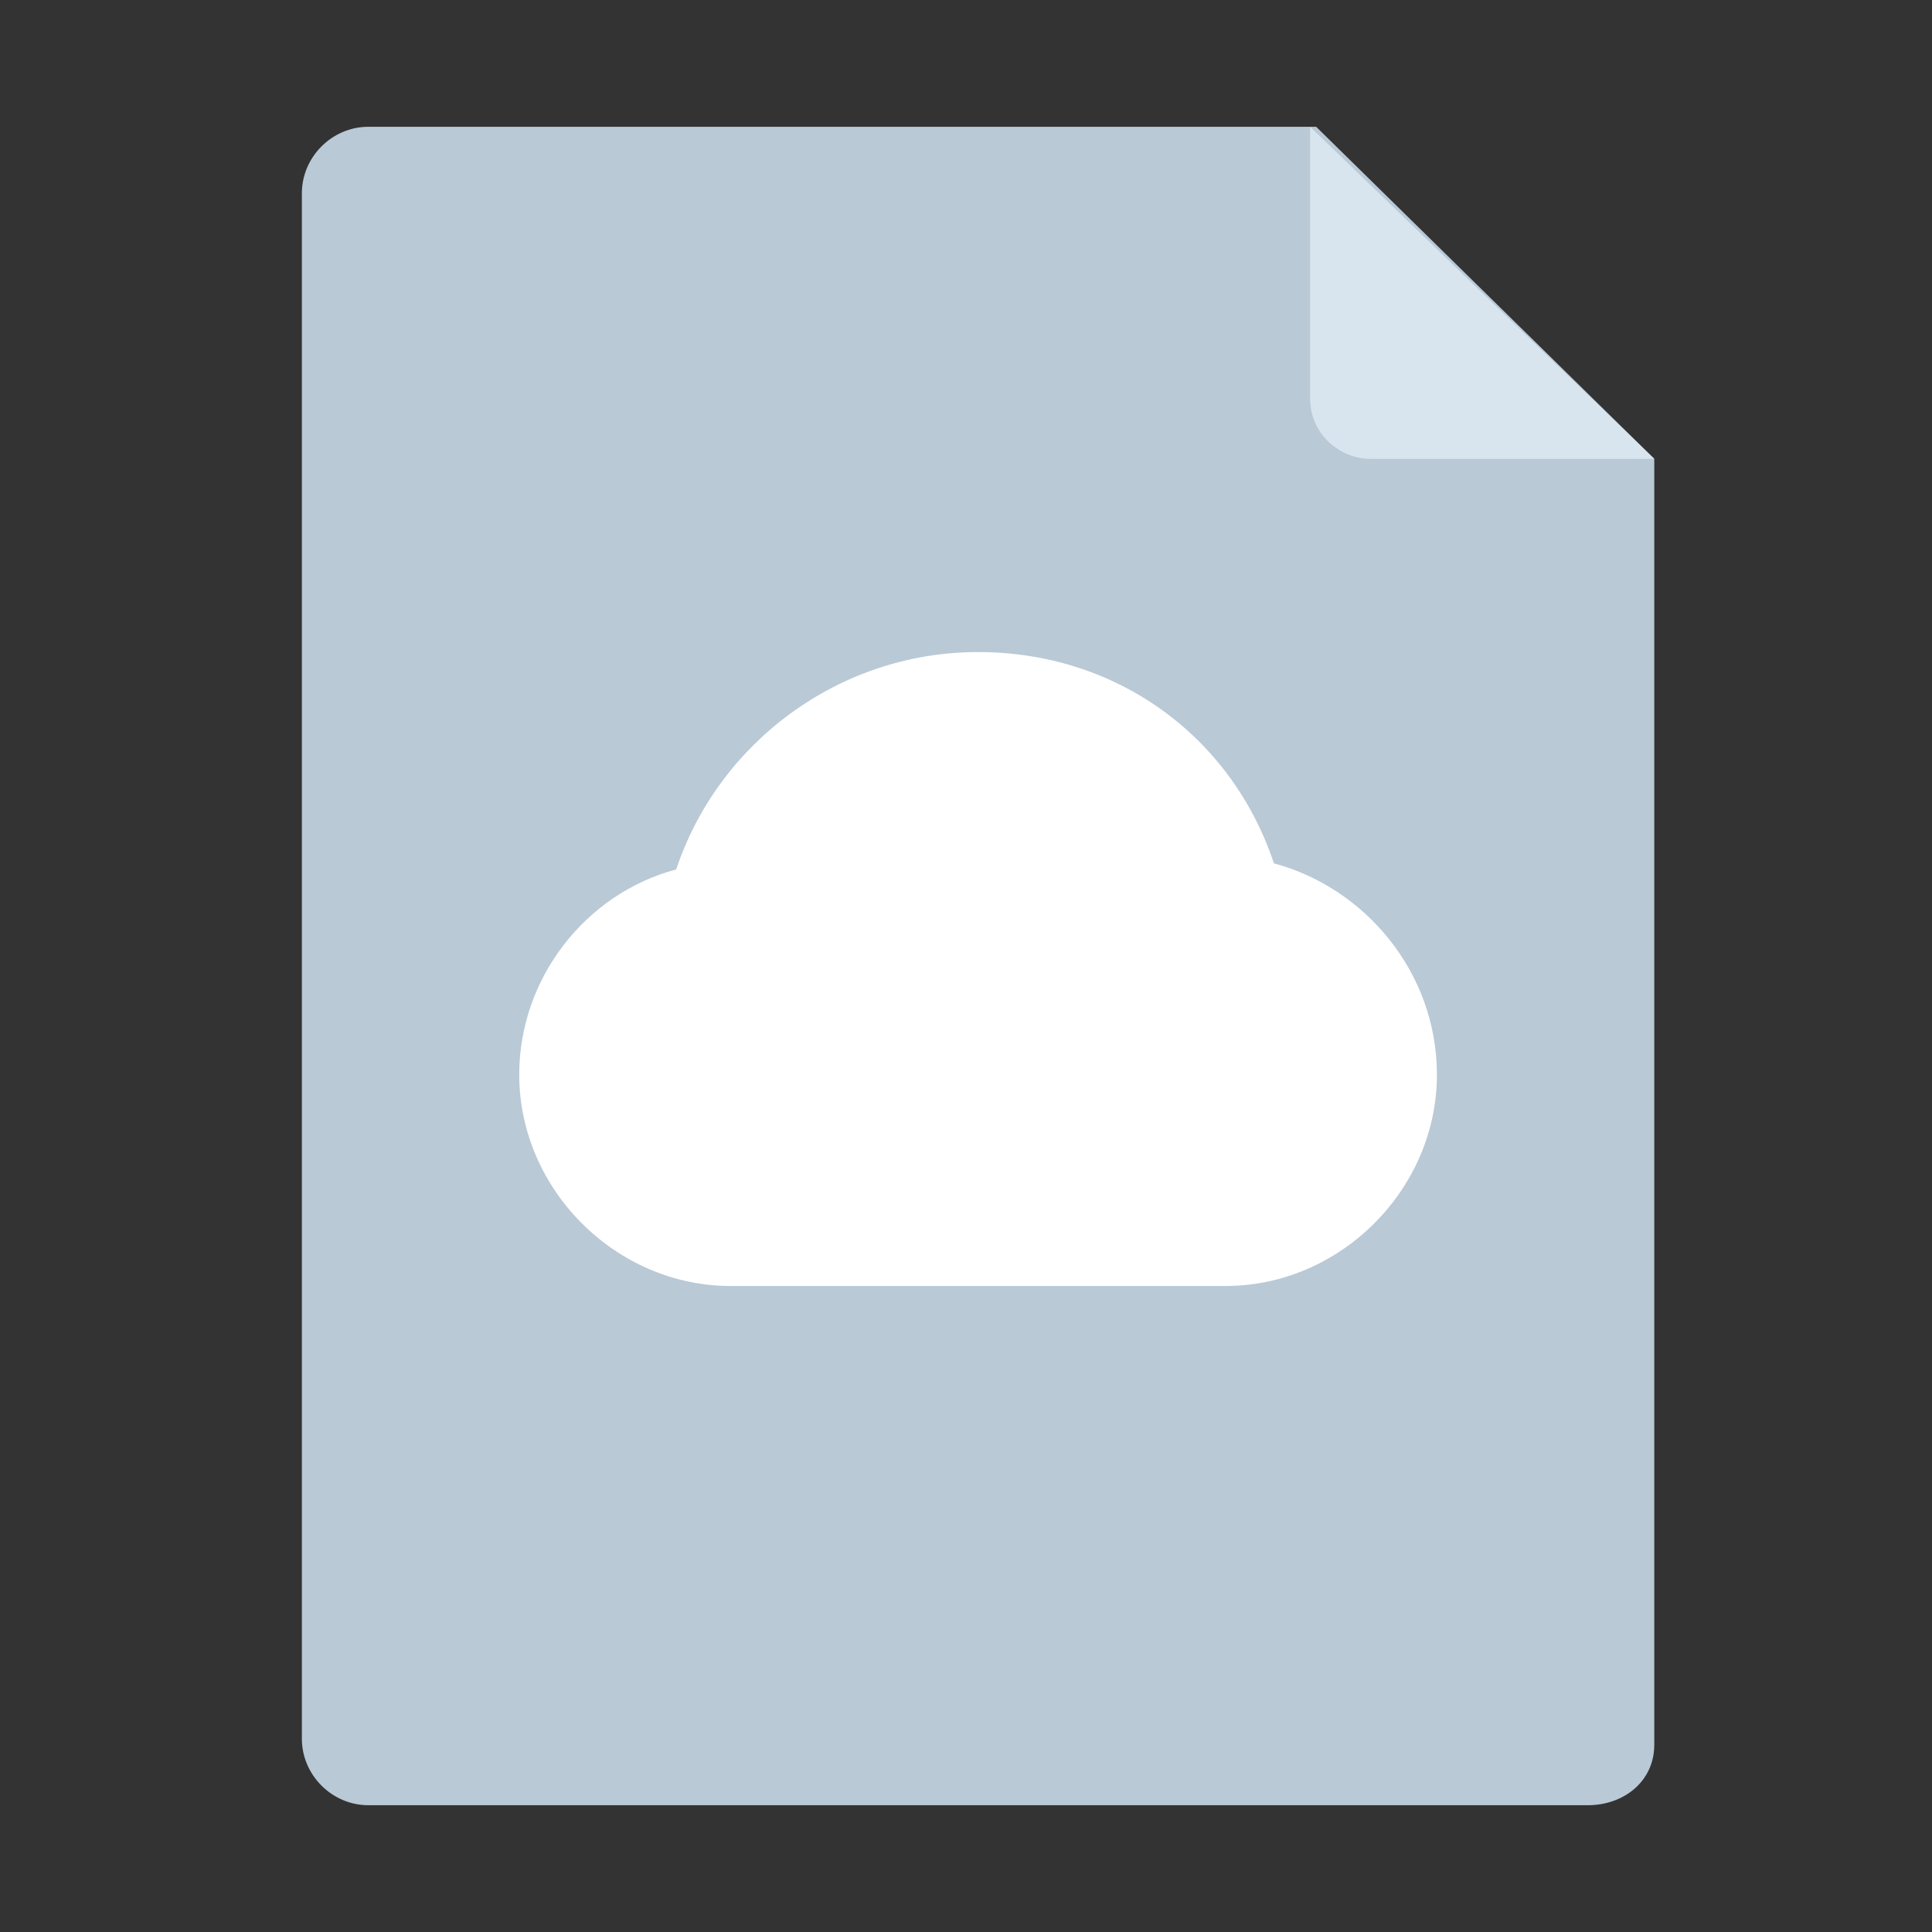 <svg version='1.1' xmlns='http://www.w3.org/2000/svg' xmlns:xlink='http://www.w3.org/1999/xlink' viewBox='0 0 32 32' style='enable-background:new 0 0 32 32;' xml:space='preserve'><rect x="0" y="0" width="32" height="32" fill="#333333" stroke="none"/><style type='text/css'>.st0{fill:#B9C9D6;}.st1{fill:#D9E5EE;}.st2{fill:#FFFFFF;}.st3{fill:#64C521;}</style><g><g><g><path class='st0' d='M26.3,29.9H6.1c-0.6,0-1.1-0.5-1.1-1.1V3.2c0-0.6,0.5-1.1,1.1-1.1h15.7l5.6,5.5v0.2v21.1C27.4,29.5,26.9,29.9,26.3,29.9z'/></g></g></g><g><g><g><path class='st1' d='M27.4,7.6l-4.7,0c-0.5,0-1-0.4-1-1l0-4.5L27.4,7.6z'/></g></g></g><path class='st2' d='M21.1,14.3c-0.7-2.1-2.6-3.5-4.9-3.5c-2.3,0-4.3,1.5-5,3.6c-1.5,0.4-2.6,1.8-2.6,3.4c0,1.9,1.6,3.5,3.5,3.5h4.1c0,0,0,0,0,0v0h4.1c0,0,0,0,0,0c1.9,0,3.5-1.6,3.5-3.5C23.8,16.1,22.6,14.7,21.1,14.3z'/><path class='st3' d='M-310.7,450'/></svg>